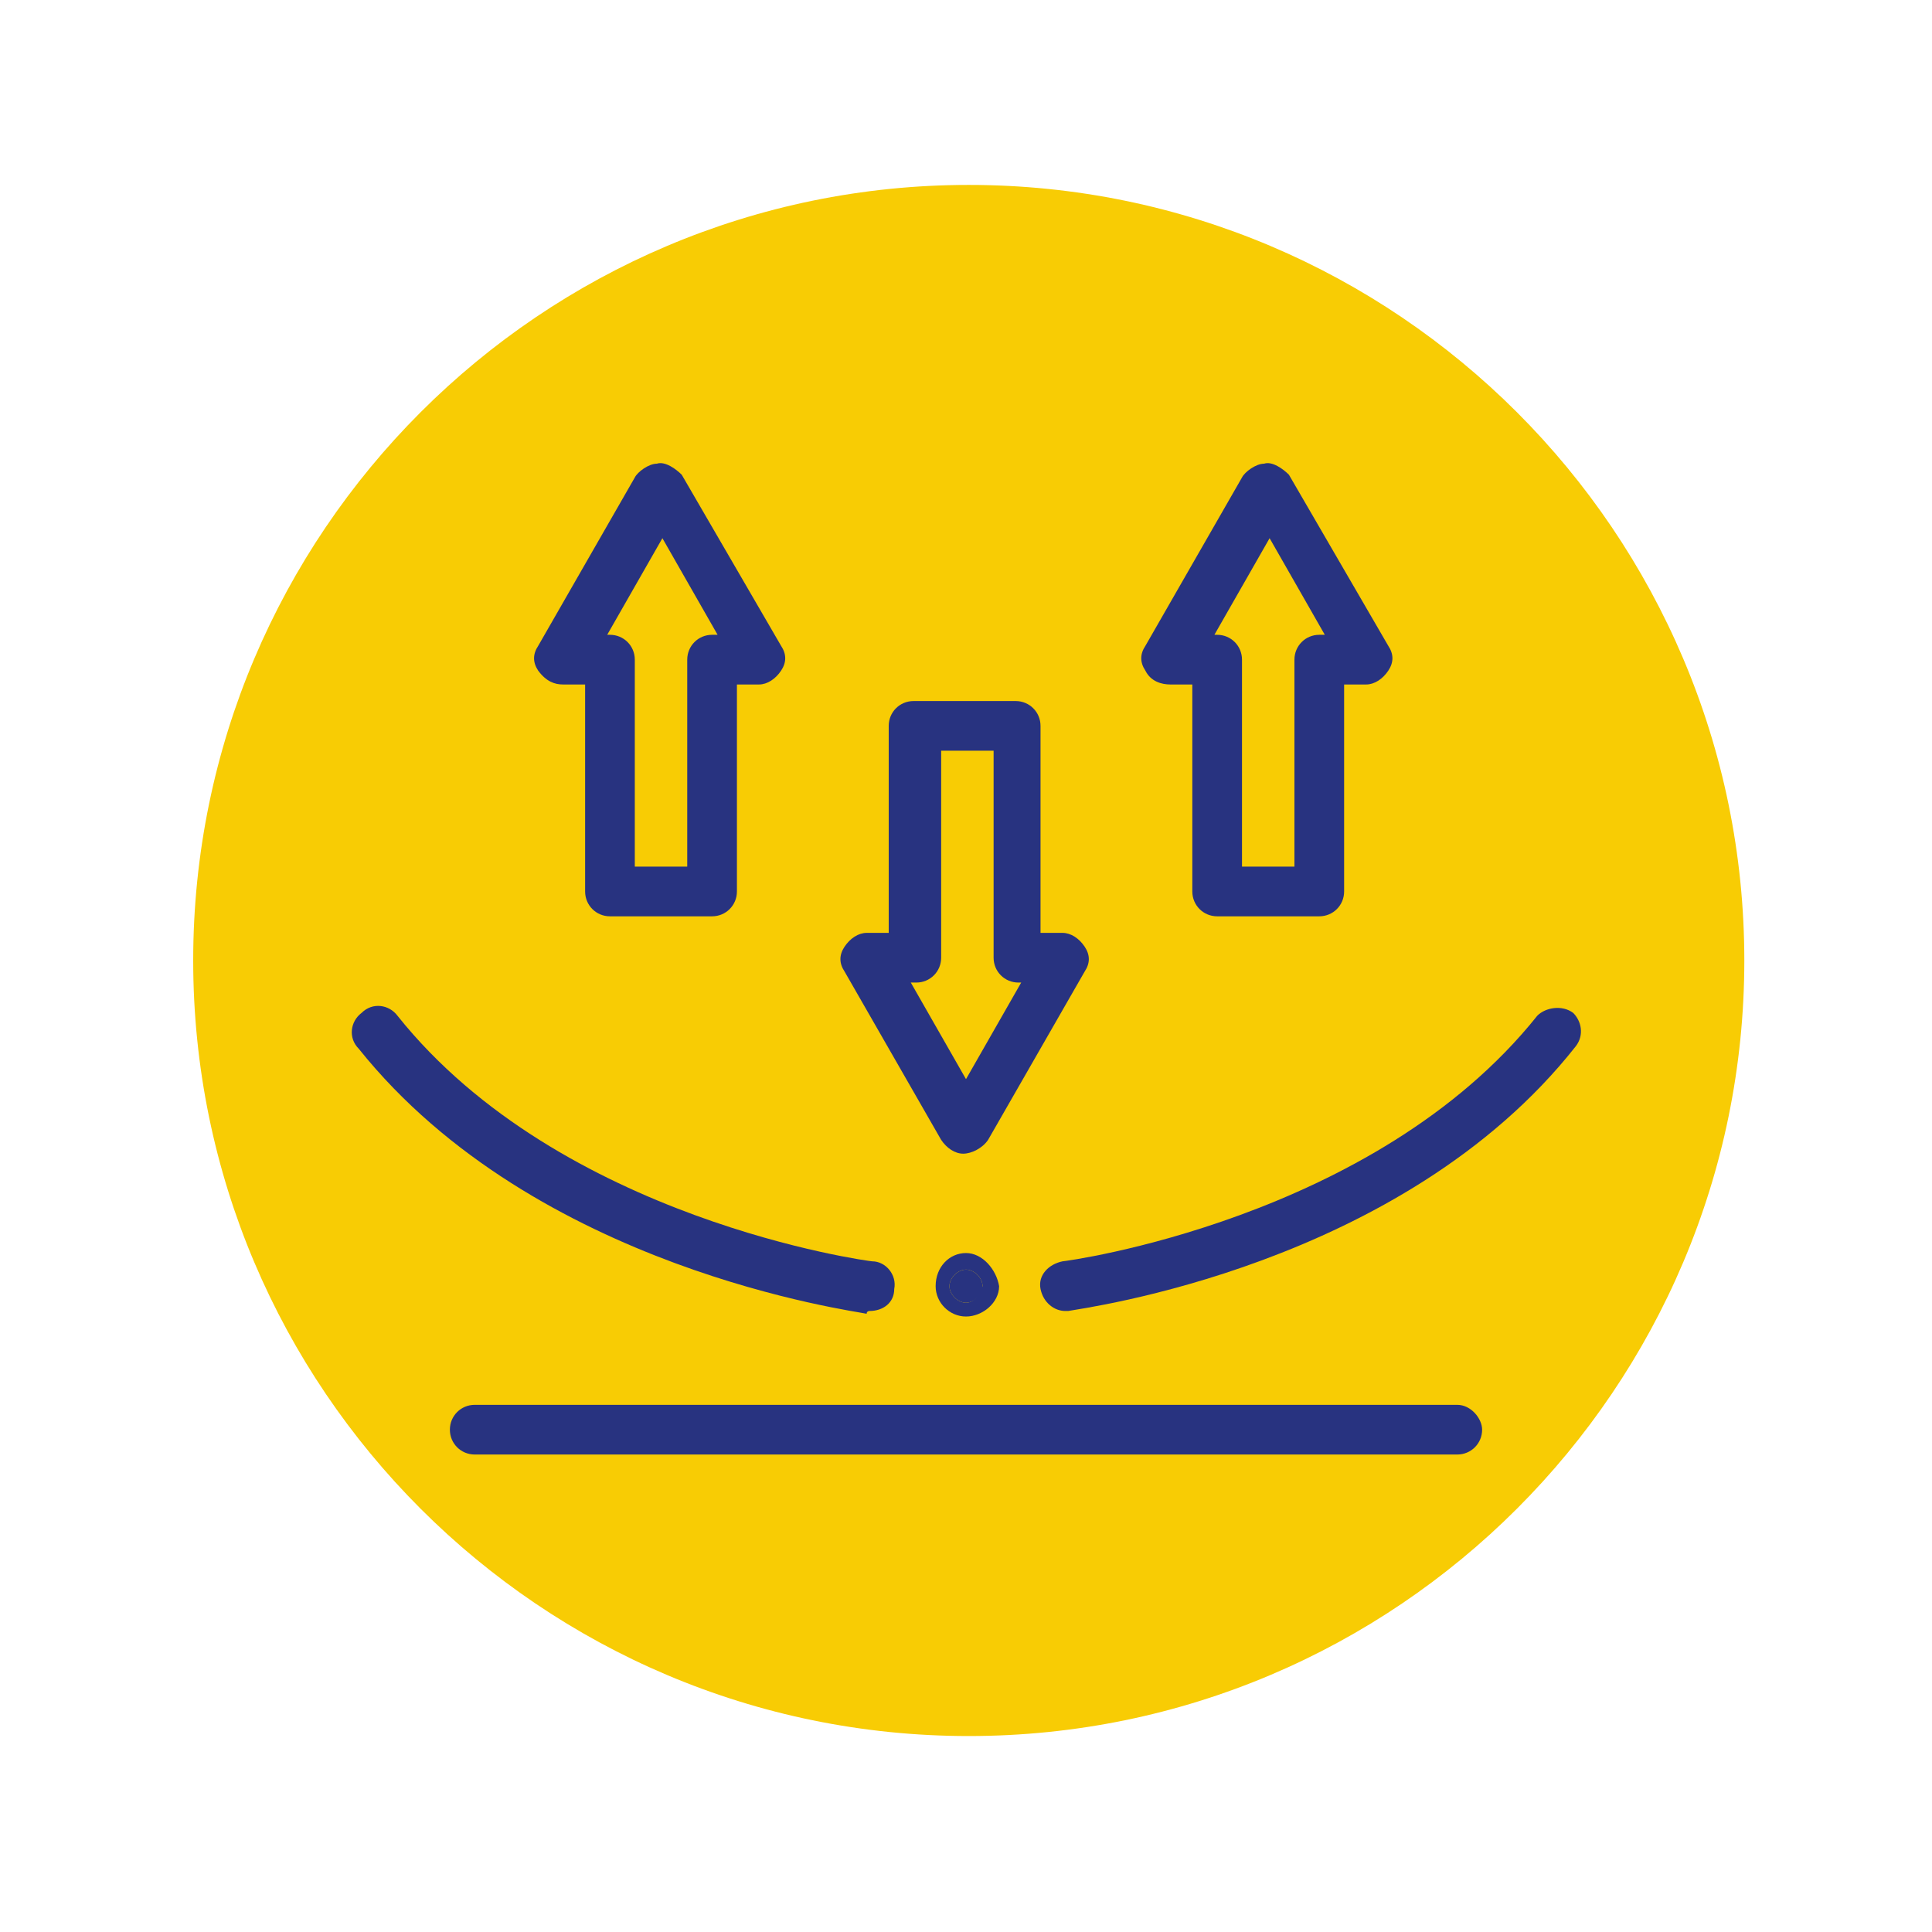 <?xml version="1.0" encoding="UTF-8"?> <svg xmlns="http://www.w3.org/2000/svg" xmlns:xlink="http://www.w3.org/1999/xlink" version="1.1" id="Capa_1" x="0px" y="0px" viewBox="0 0 70 70" style="enable-background:new 0 0 70 70;" xml:space="preserve"> <style type="text/css"> .st0{clip-path:url(#SVGID_2_);fill:#F8CC04;} .st1{clip-path:url(#SVGID_2_);fill:#283380;} </style> <g> <defs> <rect id="SVGID_1_" x="7" y="6.7" width="56.2" height="56.2"></rect> </defs> <clipPath id="SVGID_2_"> <use xlink:href="#SVGID_1_" style="overflow:visible;"></use> </clipPath> <path class="st0" d="M35.1,62.9c15.5,0,28.1-12.6,28.1-28.1S50.6,6.7,35.1,6.7S7,19.3,7,34.8S19.6,62.9,35.1,62.9"></path> <path class="st1" d="M35,46c-0.3,0-0.6,0.3-0.6,0.6s0.3,0.6,0.6,0.6c0.3,0,0.6-0.3,0.6-0.6S35.3,46,35,46"></path> <path class="st1" d="M35,47.2c-0.3,0-0.6-0.3-0.6-0.6c0-0.3,0.3-0.6,0.6-0.6c0.3,0,0.6,0.3,0.6,0.6C35.5,46.9,35.3,47.2,35,47.2 M35,45.4c-0.6,0-1.1,0.5-1.1,1.2c0,0.6,0.5,1.1,1.1,1.1c0.6,0,1.2-0.5,1.2-1.1C36.1,46,35.6,45.4,35,45.4"></path> <path class="st1" d="M52.8,50.9H17.2c-0.5,0-0.9,0.4-0.9,0.9c0,0.5,0.4,0.9,0.9,0.9h35.6c0.5,0,0.9-0.4,0.9-0.9 C53.7,51.4,53.3,50.9,52.8,50.9"></path> <path class="st1" d="M33.2,35.6c0.5,0,0.9-0.4,0.9-0.9v-7.5h1.9v7.5c0,0.5,0.4,0.9,0.9,0.9H37l-2,3.5l-2-3.5H33.2z M34.1,41.3 c0.2,0.3,0.5,0.5,0.8,0.5c0,0,0,0,0,0c0.3,0,0.7-0.2,0.9-0.5l3.5-6.1c0.2-0.3,0.2-0.6,0-0.9c-0.2-0.3-0.5-0.5-0.8-0.5h-0.8v-7.5 c0-0.5-0.4-0.9-0.9-0.9h-3.7c-0.5,0-0.9,0.4-0.9,0.9v7.5h-0.8c-0.3,0-0.6,0.2-0.8,0.5c-0.2,0.3-0.2,0.6,0,0.9L34.1,41.3z"></path> <path class="st1" d="M24,19.5l2,3.5h-0.2c-0.5,0-0.9,0.4-0.9,0.9v7.5h-1.9v-7.5c0-0.5-0.4-0.9-0.9-0.9H22L24,19.5z M20.4,24.8h0.8 v7.5c0,0.5,0.4,0.9,0.9,0.9h3.7c0.5,0,0.9-0.4,0.9-0.9v-7.5h0.8c0.3,0,0.6-0.2,0.8-0.5c0.2-0.3,0.2-0.6,0-0.9l-3.6-6.2 c-0.2-0.2-0.6-0.5-0.9-0.4c-0.3,0-0.7,0.3-0.8,0.5l-3.5,6.1c-0.2,0.3-0.2,0.6,0,0.9C19.8,24.7,20.1,24.8,20.4,24.8"></path> <path class="st1" d="M46,19.5l2,3.5h-0.2c-0.5,0-0.9,0.4-0.9,0.9v7.5h-1.9v-7.5c0-0.5-0.4-0.9-0.9-0.9H44L46,19.5z M42.4,24.8h0.8 v7.5c0,0.5,0.4,0.9,0.9,0.9h3.7c0.5,0,0.9-0.4,0.9-0.9v-7.5h0.8c0.3,0,0.6-0.2,0.8-0.5c0.2-0.3,0.2-0.6,0-0.9l-3.6-6.2 c-0.2-0.2-0.6-0.5-0.9-0.4c-0.3,0-0.7,0.3-0.8,0.5l-3.5,6.1c-0.2,0.3-0.2,0.6,0,0.9C41.7,24.7,42.1,24.8,42.4,24.8"></path> <path class="st1" d="M31.5,47.5c0.5,0,0.9-0.3,0.9-0.8c0.1-0.5-0.3-1-0.8-1c-0.1,0-11.3-1.5-17.2-8.9c-0.3-0.4-0.9-0.5-1.3-0.1 c-0.4,0.3-0.5,0.9-0.1,1.3c6.4,8,18,9.5,18.4,9.6C31.4,47.5,31.5,47.5,31.5,47.5"></path> <path class="st1" d="M57,36.7c-0.4-0.3-1-0.2-1.3,0.1c-5.9,7.4-17.1,8.9-17.2,8.9c-0.5,0.1-0.9,0.5-0.8,1c0.1,0.5,0.5,0.8,0.9,0.8 c0,0,0.1,0,0.1,0c0.5-0.1,12.1-1.6,18.4-9.6C57.4,37.5,57.3,37,57,36.7"></path> </g> </svg> 
